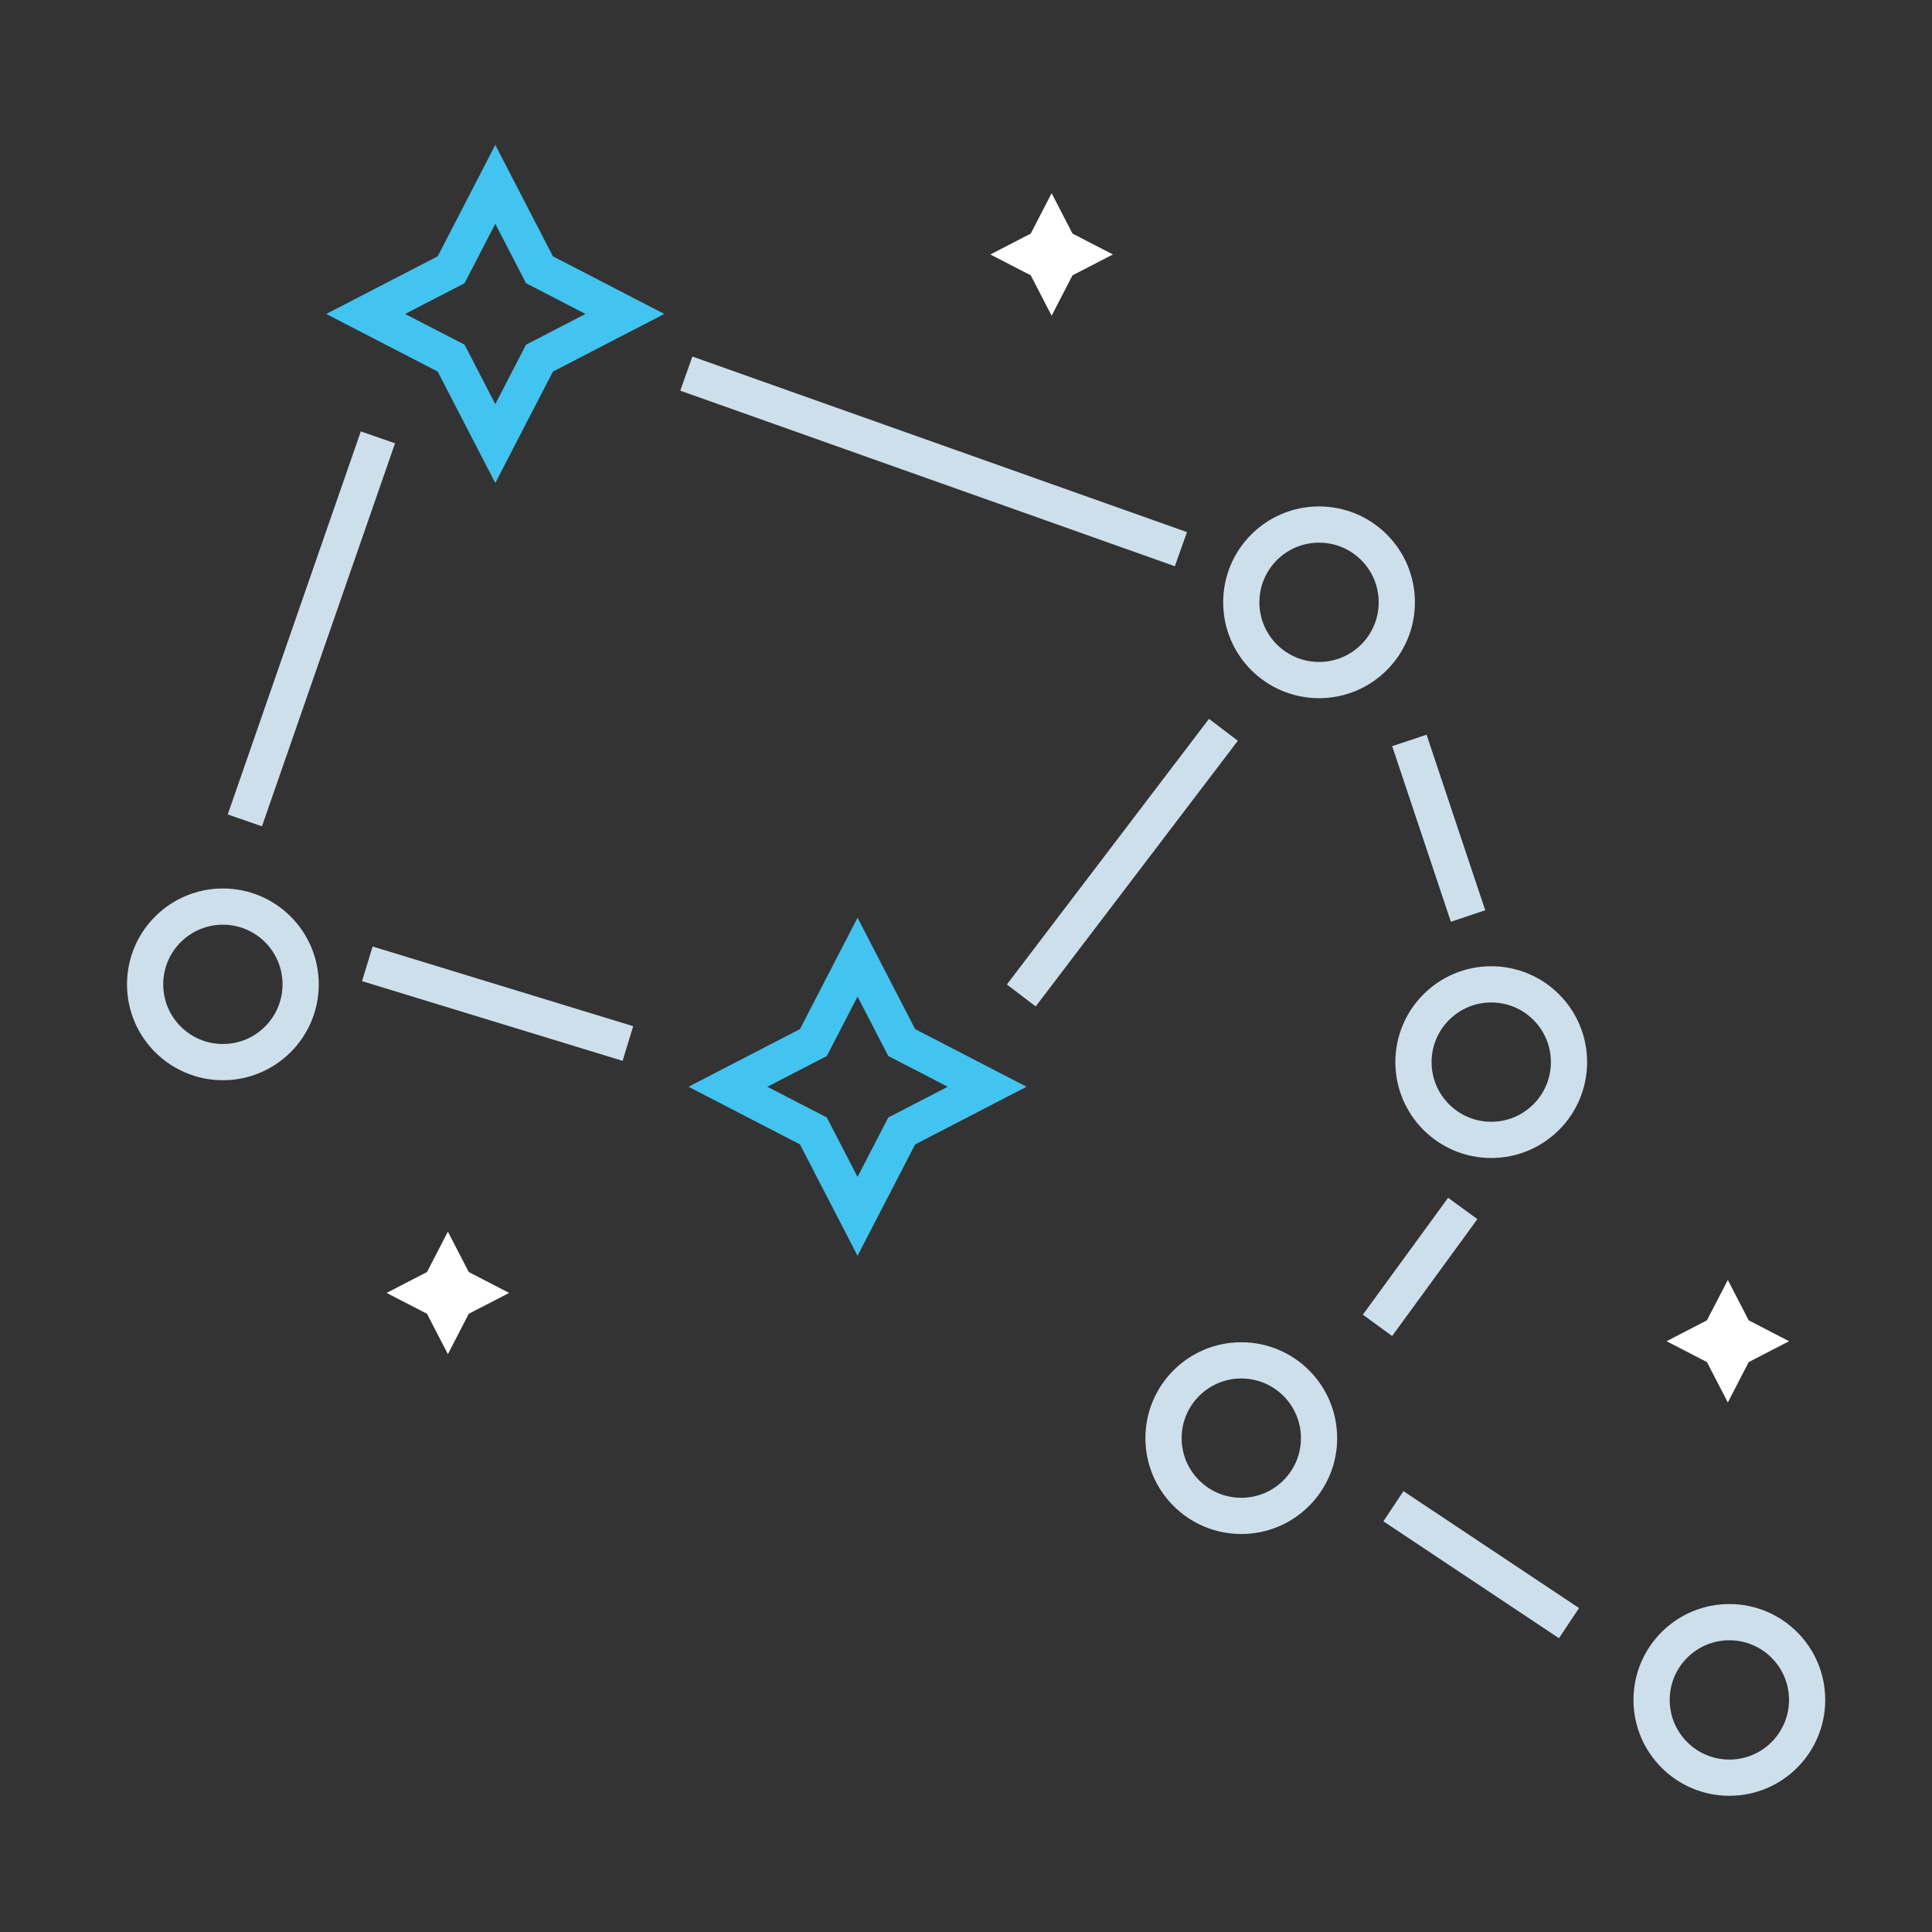<svg width="80" height="80" viewBox="0 0 80 80" fill="none" xmlns="http://www.w3.org/2000/svg">
<rect x="0" y="0" width="80" height="80" fill="#333333" stroke="none"/>
<path d="M28.419 15.47L48.899 22.74" stroke="#CDDFEB" stroke-width="1.5" stroke-miterlimit="10"/>
<path d="M15.649 18.11L10.139 33.97" stroke="#CDDFEB" stroke-width="1.5" stroke-miterlimit="10"/>
<path d="M15.21 39.91L26 43.21" stroke="#CDDFEB" stroke-width="1.5" stroke-miterlimit="10"/>
<path d="M42.289 41.22L50.659 30.22" stroke="#CDDFEB" stroke-width="1.5" stroke-miterlimit="10"/>
<path d="M58.359 30.66L60.789 37.93" stroke="#CDDFEB" stroke-width="1.5" stroke-miterlimit="10"/>
<path d="M60.569 50.04L57.039 54.88" stroke="#CDDFEB" stroke-width="1.5" stroke-miterlimit="10"/>
<path d="M57.699 62.37L64.969 67.21" stroke="#CDDFEB" stroke-width="1.5" stroke-miterlimit="10"/>
<path d="M54.619 28.16C56.398 28.16 57.839 26.718 57.839 24.94C57.839 23.162 56.398 21.72 54.619 21.72C52.841 21.72 51.399 23.162 51.399 24.94C51.399 26.718 52.841 28.16 54.619 28.16Z" stroke="#CDDFEB" stroke-width="1.5" stroke-miterlimit="10"/>
<path d="M61.749 47.2C63.528 47.2 64.969 45.758 64.969 43.98C64.969 42.202 63.528 40.76 61.749 40.76C59.971 40.76 58.529 42.202 58.529 43.98C58.529 45.758 59.971 47.2 61.749 47.2Z" stroke="#CDDFEB" stroke-width="1.5" stroke-miterlimit="10"/>
<path d="M51.399 62.77C53.178 62.77 54.619 61.328 54.619 59.55C54.619 57.772 53.178 56.33 51.399 56.33C49.621 56.33 48.179 57.772 48.179 59.55C48.179 61.328 49.621 62.77 51.399 62.77Z" stroke="#CDDFEB" stroke-width="1.5" stroke-miterlimit="10"/>
<path d="M9.229 43.98C11.008 43.98 12.449 42.538 12.449 40.76C12.449 38.982 11.008 37.54 9.229 37.54C7.451 37.54 6.009 38.982 6.009 40.76C6.009 42.538 7.451 43.98 9.229 43.98Z" stroke="#CDDFEB" stroke-width="1.5" stroke-miterlimit="10"/>
<path d="M71.609 73.61C73.388 73.61 74.829 72.168 74.829 70.39C74.829 68.612 73.388 67.17 71.609 67.17C69.831 67.17 68.389 68.612 68.389 70.39C68.389 72.168 69.831 73.61 71.609 73.61Z" stroke="#CDDFEB" stroke-width="1.5" stroke-miterlimit="10"/>
<path d="M35.509 39.633L37.229 42.959L37.339 43.171L37.551 43.28L40.876 45L37.551 46.72L37.339 46.829L37.229 47.041L35.509 50.367L33.79 47.041L33.68 46.829L33.468 46.72L30.142 45L33.468 43.28L33.68 43.171L33.79 42.959L35.509 39.633Z" stroke="#42C4F0" stroke-width="1.5"/>
<path d="M20.509 7.633L22.229 10.959L22.338 11.171L22.551 11.28L25.876 13L22.551 14.72L22.338 14.829L22.229 15.041L20.509 18.367L18.79 15.041L18.68 14.829L18.468 14.72L15.142 13L18.468 11.28L18.68 11.171L18.79 10.959L20.509 7.633Z" stroke="#42C4F0" stroke-width="1.5"/>
<path d="M43.546 8L44.41 9.672L46.083 10.537L44.41 11.401L43.546 13.073L42.681 11.401L41.009 10.537L42.681 9.672L43.546 8Z" fill="white"/>
<path d="M18.546 51L19.41 52.672L21.082 53.537L19.41 54.401L18.546 56.073L17.681 54.401L16.009 53.537L17.681 52.672L18.546 51Z" fill="white"/>
<path d="M71.546 53L72.41 54.672L74.082 55.537L72.41 56.401L71.546 58.073L70.681 56.401L69.009 55.537L70.681 54.672L71.546 53Z" fill="white"/>
</svg>
